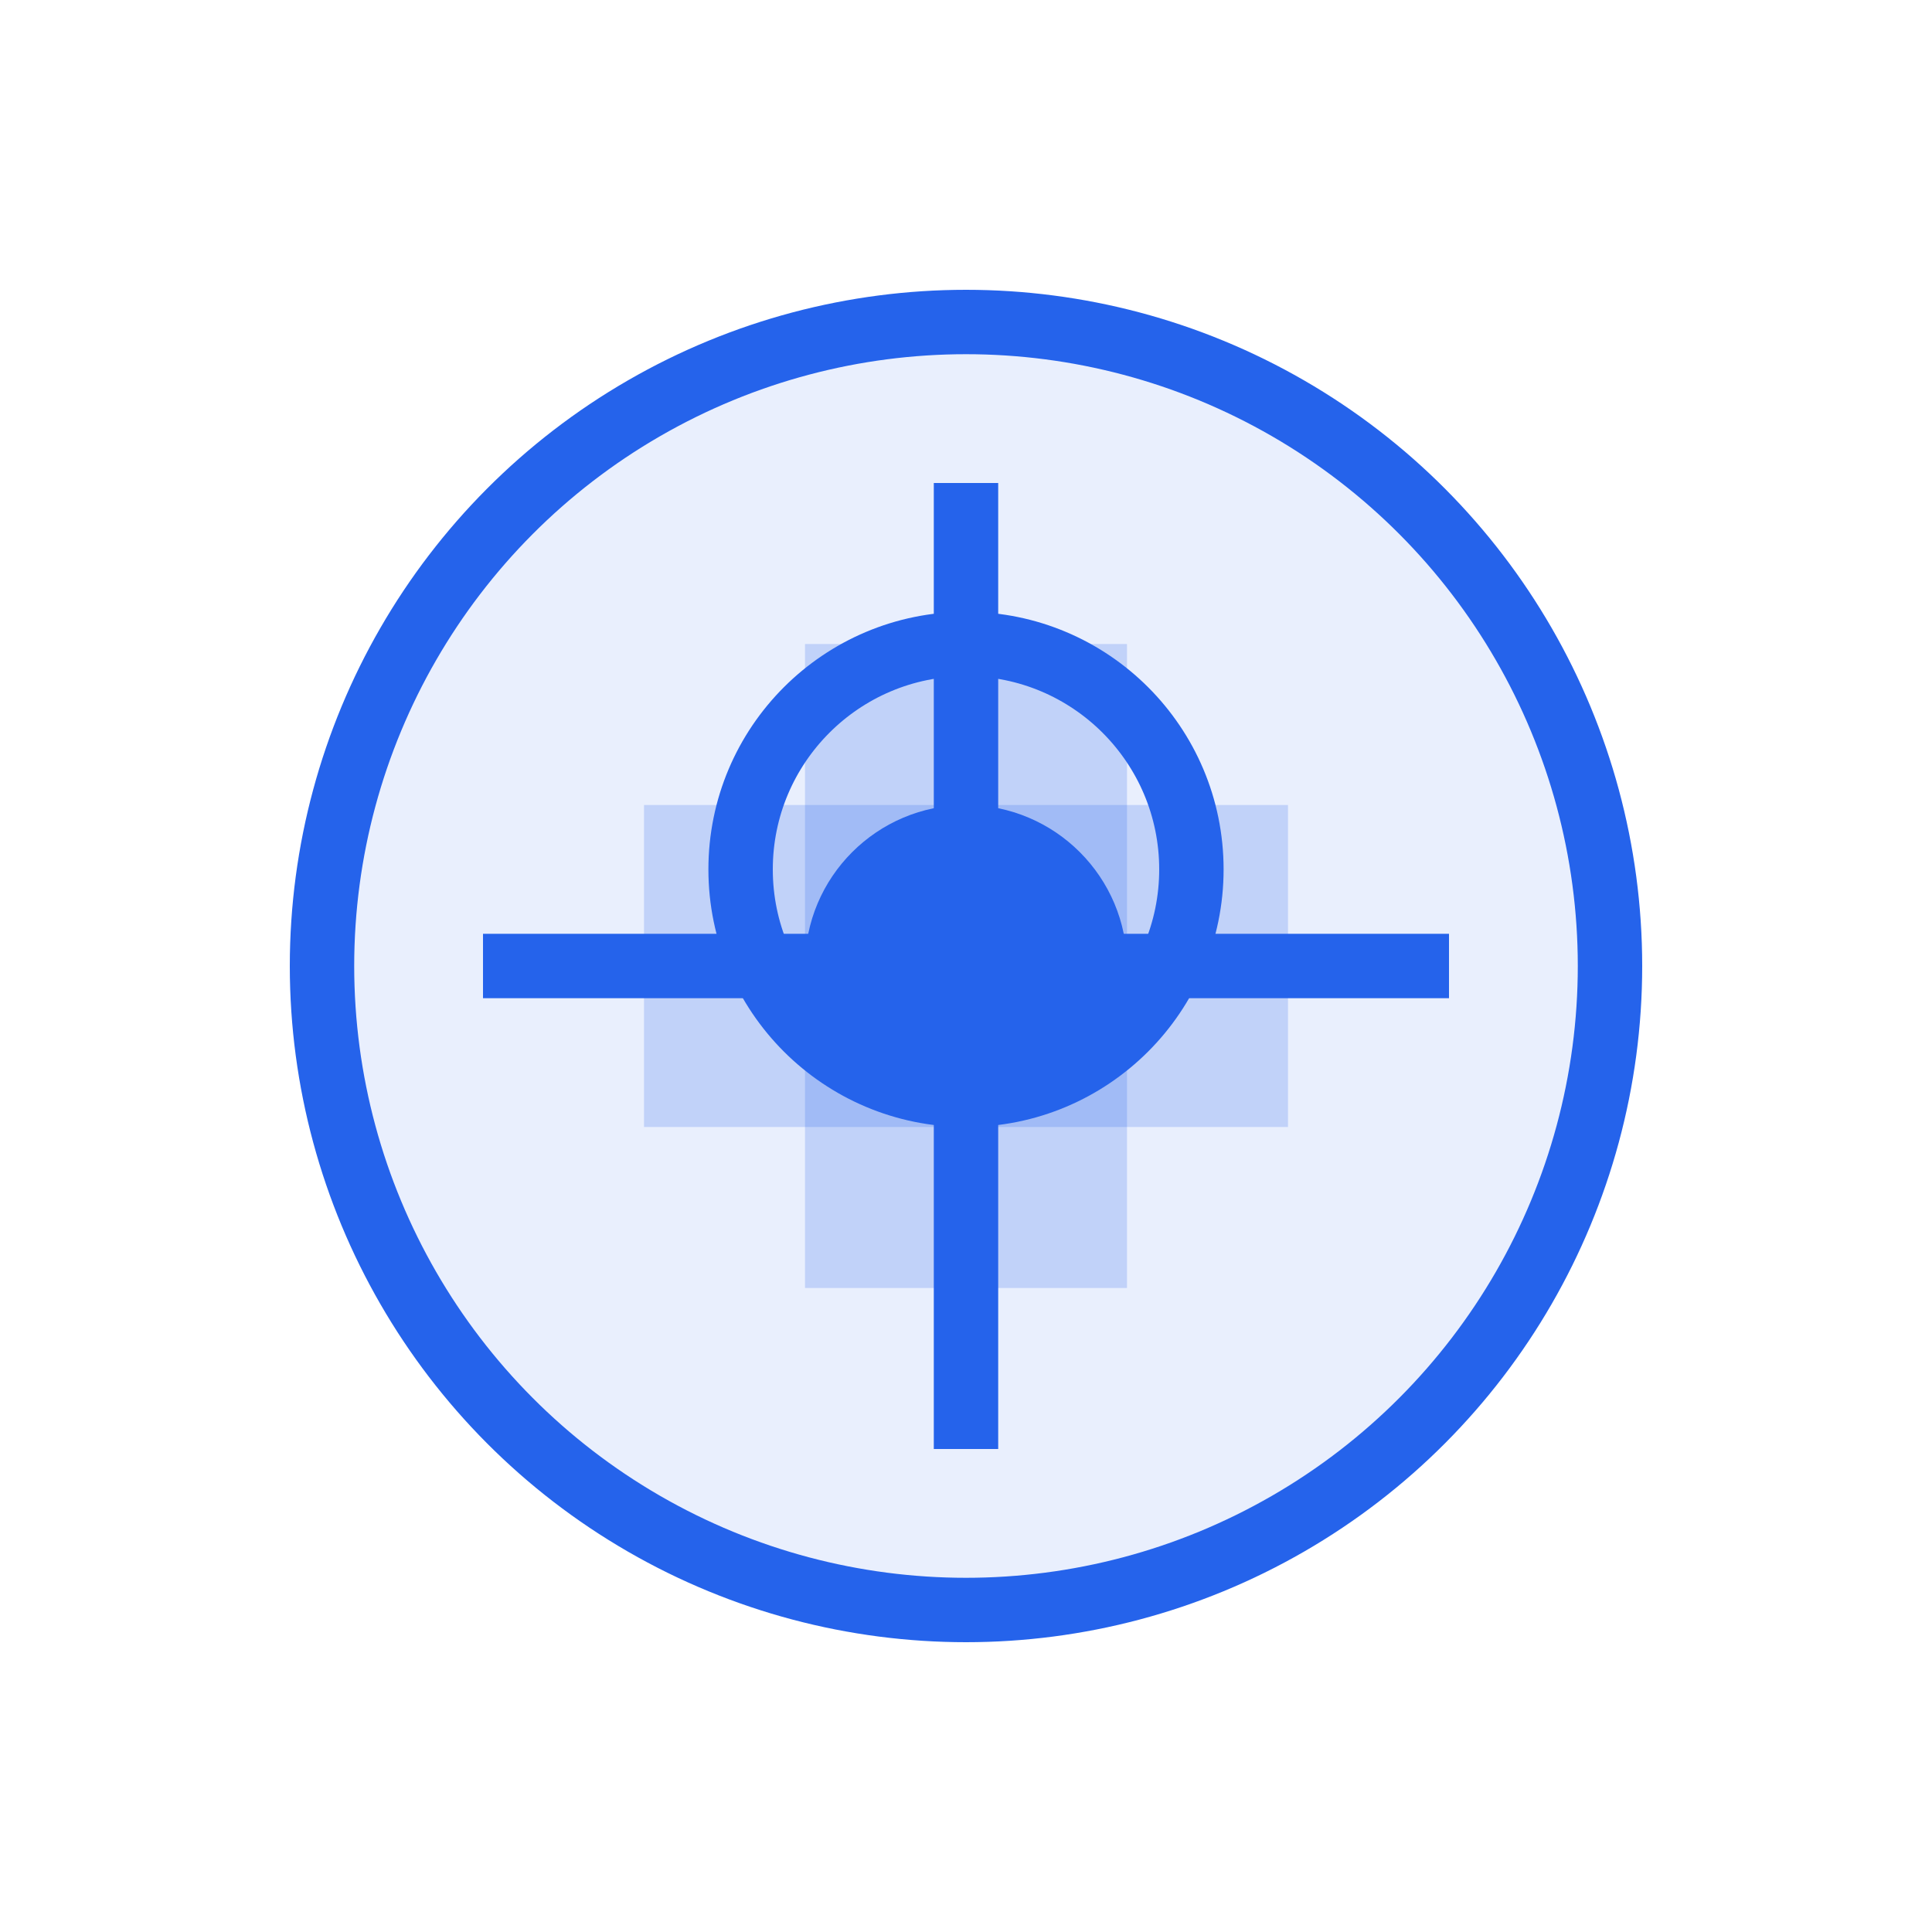 <?xml version="1.0" encoding="UTF-8" standalone="no"?>
<svg width="60" height="60" viewBox="0 0 60 60" fill="none" xmlns="http://www.w3.org/2000/svg">
  <circle cx="30" cy="30" r="20" fill="#2563EB" fill-opacity="0.1" stroke="#2563EB" stroke-width="2"/>
  <path d="M25 20H35V40H25V20Z" fill="#2563EB" fill-opacity="0.2"/>
  <path d="M20 25H40V35H20V25Z" fill="#2563EB" fill-opacity="0.2"/>
  <path d="M30 15V45" stroke="#2563EB" stroke-width="2"/>
  <path d="M15 30H45" stroke="#2563EB" stroke-width="2"/>
  <circle cx="30" cy="30" r="5" fill="#2563EB"/>
  <path d="M30 20C33.866 20 37 23.134 37 27C37 30.866 33.866 34 30 34C26.134 34 23 30.866 23 27C23 23.134 26.134 20 30 20Z" stroke="#2563EB" stroke-width="2"/>
</svg>
